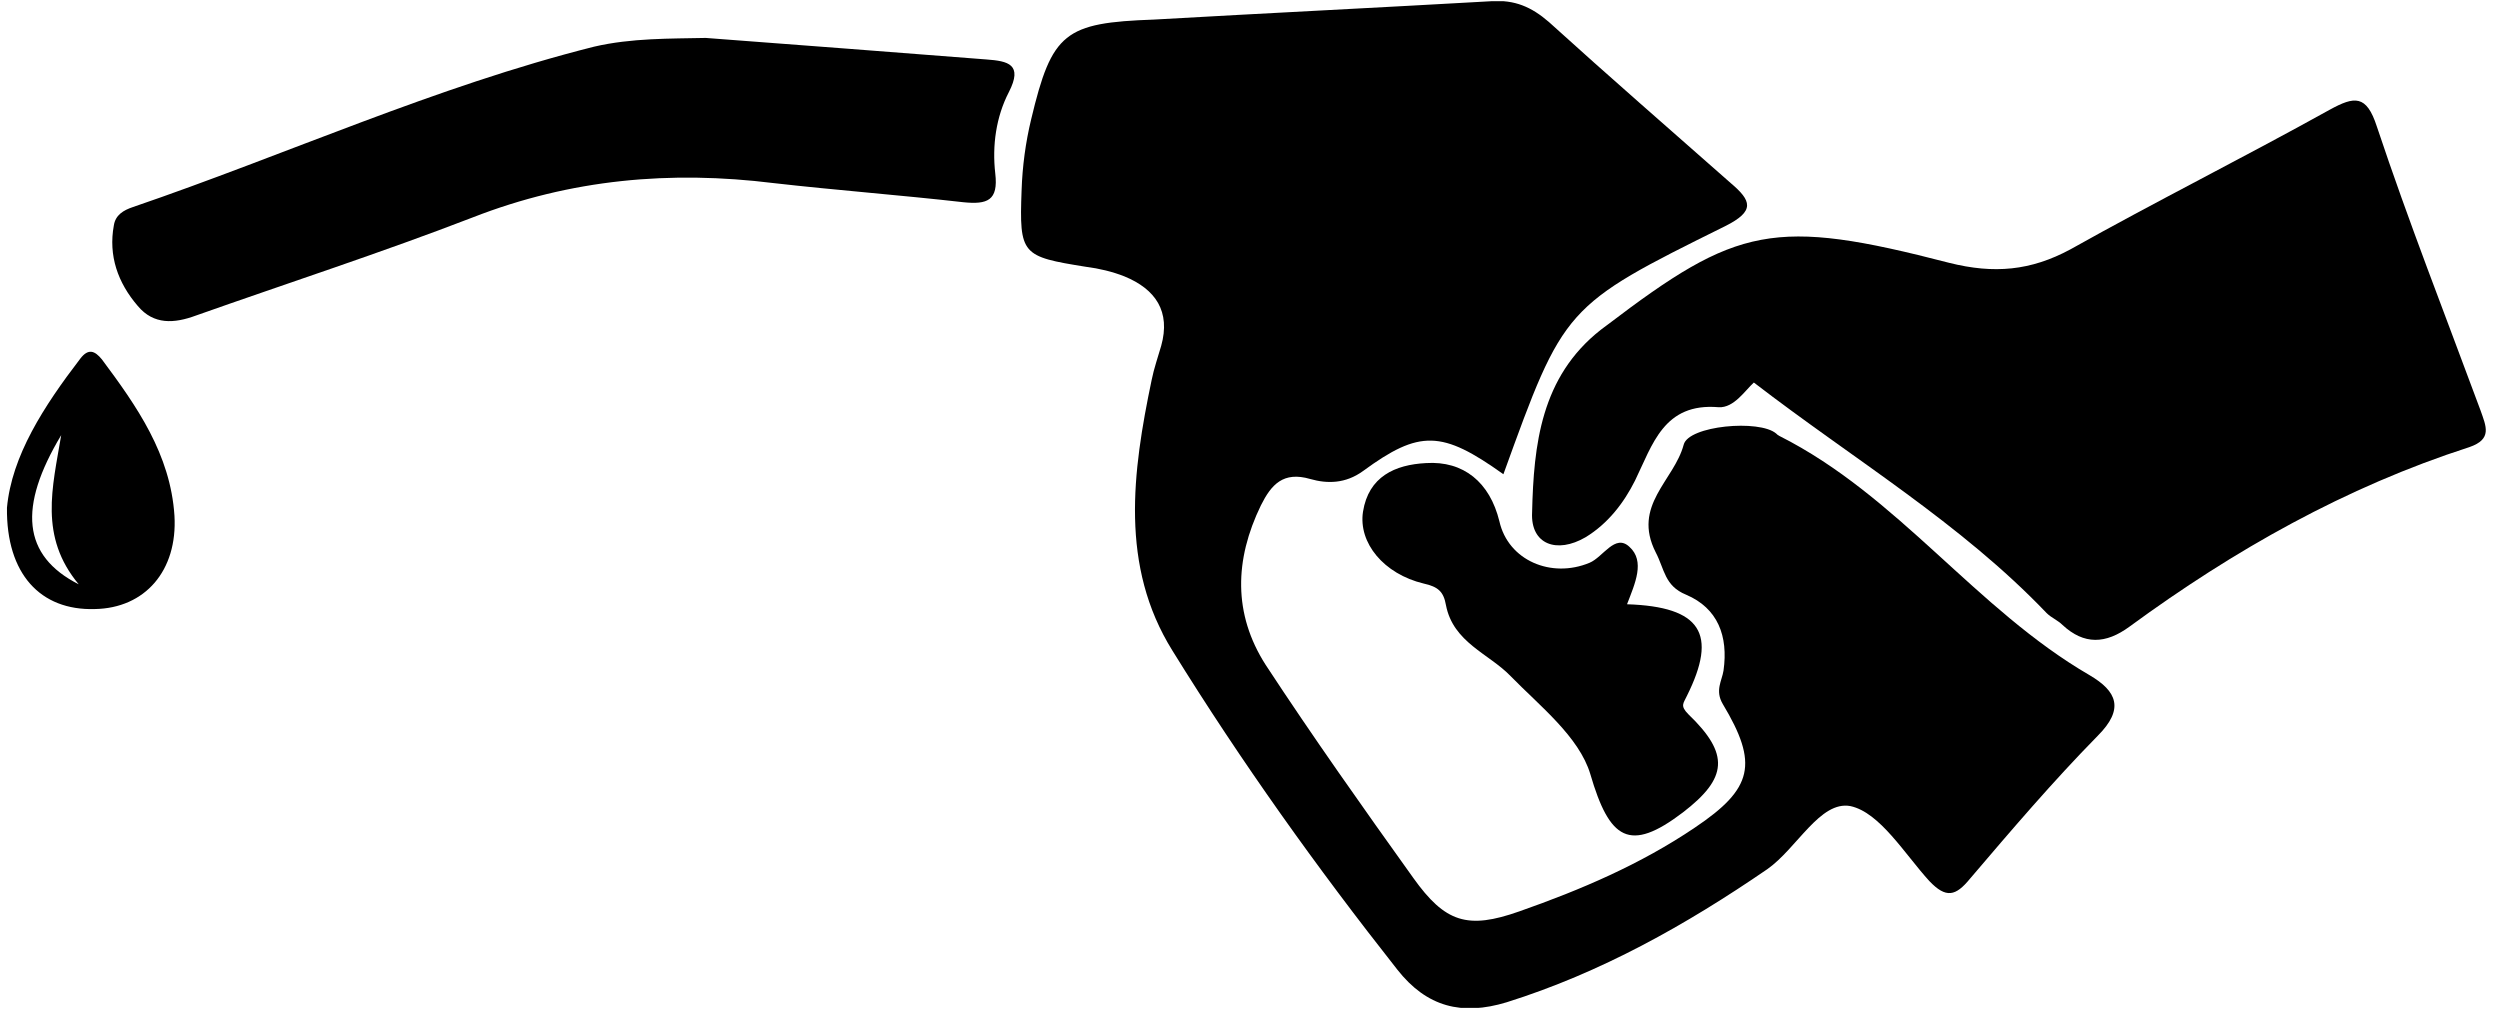 <svg xmlns="http://www.w3.org/2000/svg" width="111" height="45" viewBox="0 0 111 45" fill="none"><g clip-path="url(#clip0_138_299)"><path d="M66.751 21.056C64.023 19.108 63.032 19.073 60.517 20.915C59.738 21.481 58.923 21.481 58.18 21.269C56.975 20.915 56.444 21.517 55.984 22.438C54.815 24.846 54.744 27.254 56.196 29.521C58.286 32.708 60.517 35.861 62.748 38.977C64.165 40.961 65.157 41.279 67.459 40.465C70.186 39.508 72.842 38.375 75.251 36.746C77.836 35.011 78.084 33.913 76.49 31.256C76.136 30.654 76.455 30.229 76.525 29.769C76.738 28.246 76.278 27.006 74.861 26.404C73.905 26.015 73.905 25.271 73.515 24.527C72.453 22.438 74.33 21.34 74.755 19.746C74.967 18.896 78.119 18.613 78.863 19.25C78.898 19.285 78.934 19.321 79.005 19.356C84.282 22.013 87.717 27.042 92.782 29.981C93.986 30.69 94.34 31.469 93.136 32.673C91.153 34.692 89.311 36.852 87.469 39.013C86.832 39.792 86.407 39.898 85.663 39.119C84.565 37.915 83.467 36.073 82.157 35.79C80.811 35.542 79.784 37.667 78.473 38.588C74.861 41.067 71.071 43.192 66.892 44.502C64.909 45.104 63.35 44.715 62.04 43.05C58.463 38.517 55.098 33.806 52.053 28.883C49.715 25.129 50.282 20.95 51.132 16.877C51.238 16.346 51.415 15.85 51.557 15.354C51.982 13.831 51.309 12.84 49.928 12.273C49.396 12.061 48.794 11.919 48.228 11.848C45.359 11.388 45.253 11.317 45.359 8.448C45.394 7.386 45.536 6.323 45.784 5.296C46.705 1.436 47.271 1.011 51.238 0.869C56.196 0.586 61.225 0.338 66.219 0.054C67.246 -0.016 67.99 0.302 68.769 0.975C71.425 3.384 74.153 5.756 76.844 8.129C77.765 8.909 77.942 9.369 76.596 10.042C69.442 13.584 69.442 13.619 66.751 21.056Z" fill="black"></path><path d="M77.871 16.984C77.481 17.338 76.986 18.117 76.313 18.081C73.869 17.869 73.373 19.746 72.594 21.34C72.098 22.331 71.39 23.252 70.398 23.854C69.123 24.598 67.954 24.173 68.025 22.756C68.096 19.746 68.415 16.736 71.071 14.646C71.177 14.575 71.248 14.504 71.354 14.434C77.127 10.042 78.757 9.652 86.548 11.671C88.531 12.167 90.161 12.025 91.931 11.069C95.721 8.944 99.617 6.996 103.442 4.871C104.54 4.269 105.071 4.198 105.531 5.615C106.948 9.865 108.577 14.009 110.136 18.223C110.383 18.931 110.667 19.498 109.64 19.852C104.15 21.623 99.192 24.421 94.552 27.821C93.49 28.6 92.534 28.636 91.577 27.75C91.365 27.538 91.081 27.431 90.869 27.219C87.044 23.217 82.334 20.419 77.871 16.984Z" fill="black"></path><path d="M31.334 1.684C35.584 2.002 39.692 2.321 43.8 2.64C44.757 2.711 45.43 2.852 44.792 4.092C44.225 5.19 44.048 6.465 44.19 7.704C44.332 8.909 43.836 9.086 42.773 8.979C39.975 8.661 37.142 8.448 34.344 8.129C29.776 7.563 25.348 7.952 20.992 9.652C16.955 11.211 12.811 12.556 8.703 14.009C7.746 14.363 6.826 14.434 6.117 13.584C5.232 12.556 4.807 11.352 5.055 10.007C5.126 9.546 5.48 9.334 5.905 9.192C12.74 6.854 19.328 3.844 26.375 2.073C28.04 1.684 29.776 1.719 31.334 1.684Z" fill="black"></path><path d="M72.24 26.829C75.534 26.936 76.277 28.14 74.896 30.902C74.754 31.221 74.577 31.327 74.967 31.717C76.809 33.488 76.702 34.55 74.719 36.073C72.346 37.879 71.461 37.277 70.611 34.373C70.115 32.709 68.344 31.327 67.069 30.017C66.113 29.025 64.519 28.529 64.2 26.865C64.094 26.263 63.846 26.05 63.209 25.909C61.438 25.484 60.304 24.102 60.517 22.721C60.765 21.163 61.934 20.632 63.315 20.561C64.98 20.454 66.148 21.411 66.573 23.146C66.963 24.882 68.875 25.696 70.575 24.988C71.177 24.74 71.709 23.677 72.346 24.279C73.054 24.917 72.594 25.909 72.24 26.829Z" fill="black"></path><path d="M0.309 22.544C0.521 20.242 1.938 18.046 3.567 15.921C3.921 15.461 4.205 15.567 4.524 15.957C6.082 18.046 7.569 20.171 7.746 22.898C7.888 25.342 6.436 27.006 4.205 27.042C1.796 27.113 0.274 25.484 0.309 22.544ZM3.496 25.944C1.726 23.819 2.328 21.659 2.717 19.321C0.805 22.509 0.982 24.669 3.496 25.944Z" fill="black"></path></g><defs><clipPath id="clip0_138_299"><rect width="110.075" height="44.696" fill="white" transform="translate(0.309 0.054)"></rect></clipPath></defs></svg>